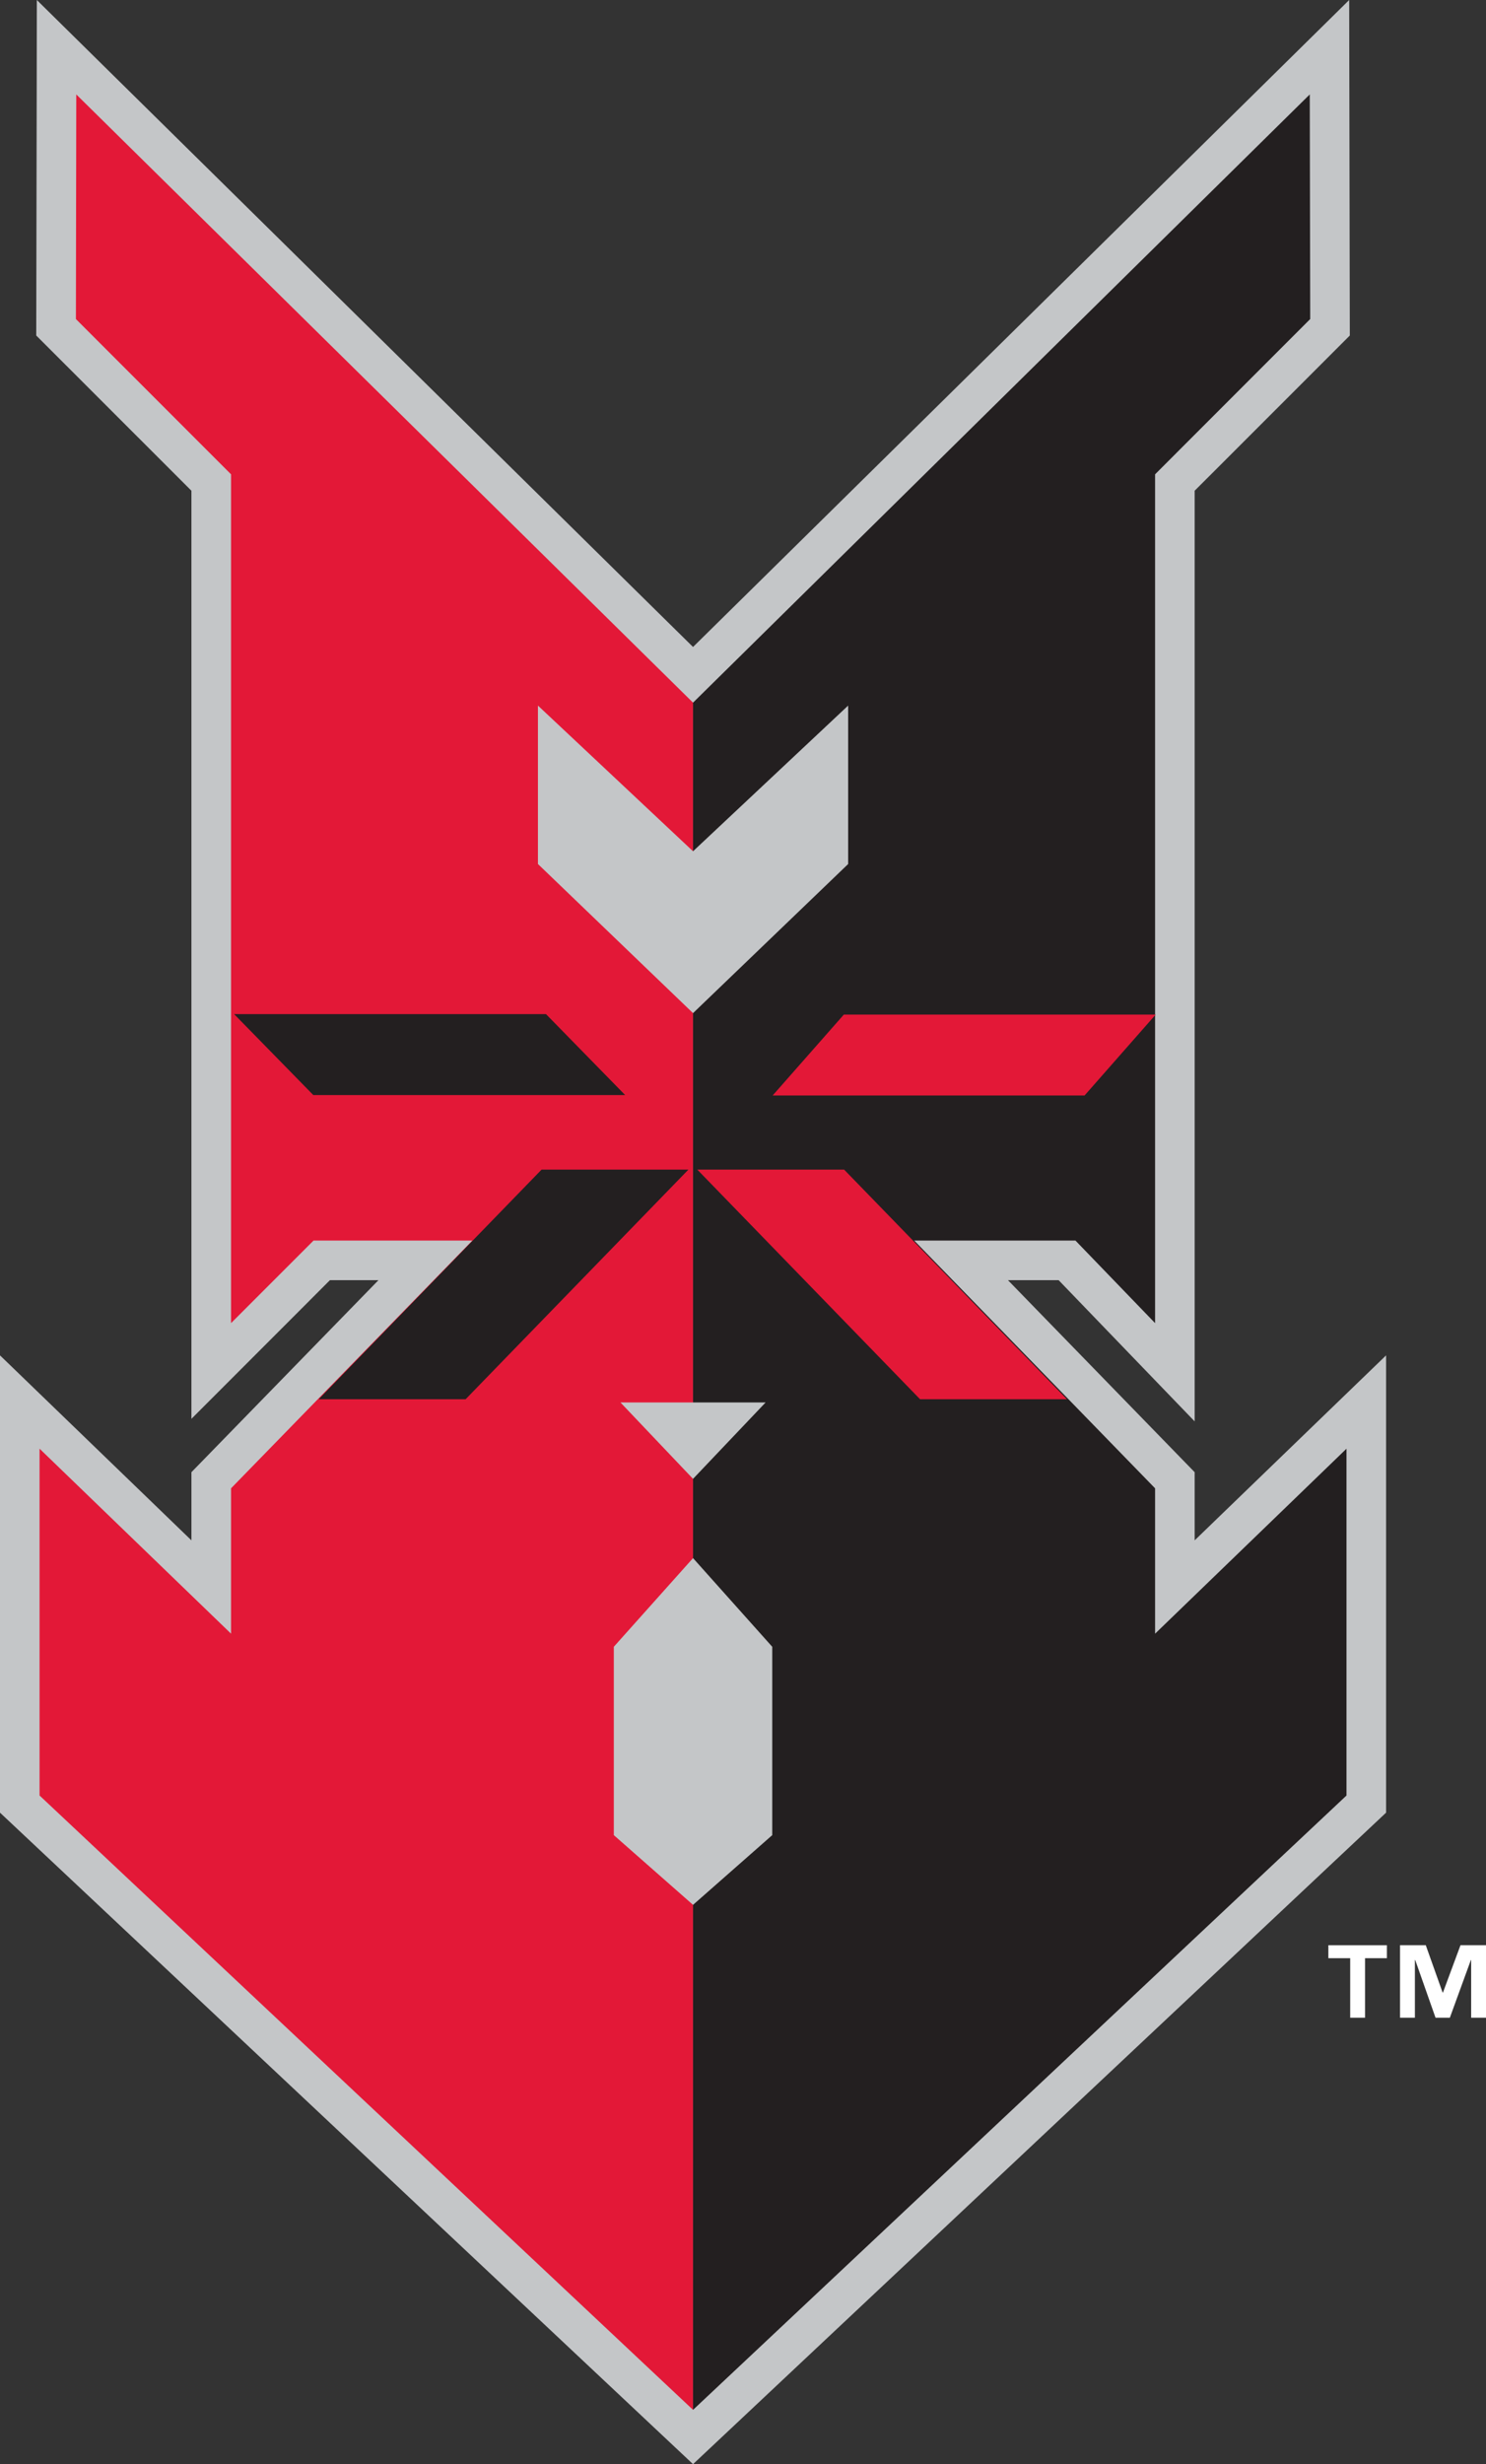<svg xmlns="http://www.w3.org/2000/svg" viewBox="0 0 292.831 485.193"><rect x="0" y="0" width="292.831" height="485.193" fill="#333333" stroke="none"/><defs><style>.cls-2{fill:#e31837}.cls-3{fill:#231f20}</style></defs><g id="Layer_2" data-name="Layer 2"><g id="Layer_1-2" data-name="Layer 1"><path fill="#c4c6c8" d="M235.419 303.296v-13.42s-23.103-23.734-36.789-37.805h9.988c3.355 3.483 26.801 27.8 26.801 27.8V96.625c3.92-3.906 30.575-30.563 30.575-30.563L265.871 0S146.56 117.566 136.569 127.389C126.578 117.566 7.258 0 7.258 0l-.025 18.594-.092 47.468S33.811 92.719 37.722 96.625v182.743s23.917-23.916 27.289-27.297h9.563c-13.711 14.071-36.851 37.805-36.851 37.805v13.42A765619.22 765619.22 0 0 0 0 266.873v90.041l136.569 128.28 136.572-128.28v-90.041s-26.563 25.641-37.722 36.423z"/><path d="M15.031 18.594l121.538 119.759v29.262l-30.561-28.685v31.198l30.561 29.359v76.654h-14.305l14.305 15.048v15.602l-15.613 17.463v37.085l15.613 13.729v99.435L7.798 353.538V285.25l37.731 36.423v-28.622l47.545-48.781H61.782l-16.253 16.253V93.393L14.957 62.818l.074-44.224z" class="cls-2"/><path d="M258.102 18.594L136.569 138.353v29.262l30.567-28.685v31.198l-30.567 29.359v76.654h14.305l-14.305 15.048v15.602l15.61 17.463v37.085l-15.61 13.729v99.435L265.34 353.538V285.25l-37.719 36.423v-28.622l-47.465-48.781h31.777l15.688 16.253V93.393l30.569-30.575-.088-44.224zM123.194 215.619l-15.601-15.938H46.137l15.602 15.938h61.455z" class="cls-3"/><path d="M213.724 215.705l14.014-15.933h-61.45l-14.031 15.933h61.467z" class="cls-2"/><path d="M135.655 230.301l-43.898 45.207H62.812l43.907-45.207h28.936z" class="cls-3"/><path d="M137.414 230.301l43.89 45.207h28.945l-43.902-45.207h-28.933z" class="cls-2"/><path fill="#fff" d="M273.304 385.57h-4.309v11.718h-2.924v-11.718h-4.306v-2.558h11.539zm19.527 11.718h-2.924v-11.353h-.06l-4.14 11.353h-2.822l-3.998-11.353h-.068v11.353h-2.927v-14.277h5.071l3.318 9.319h.069l3.455-9.319h5.026z"/></g></g></svg>